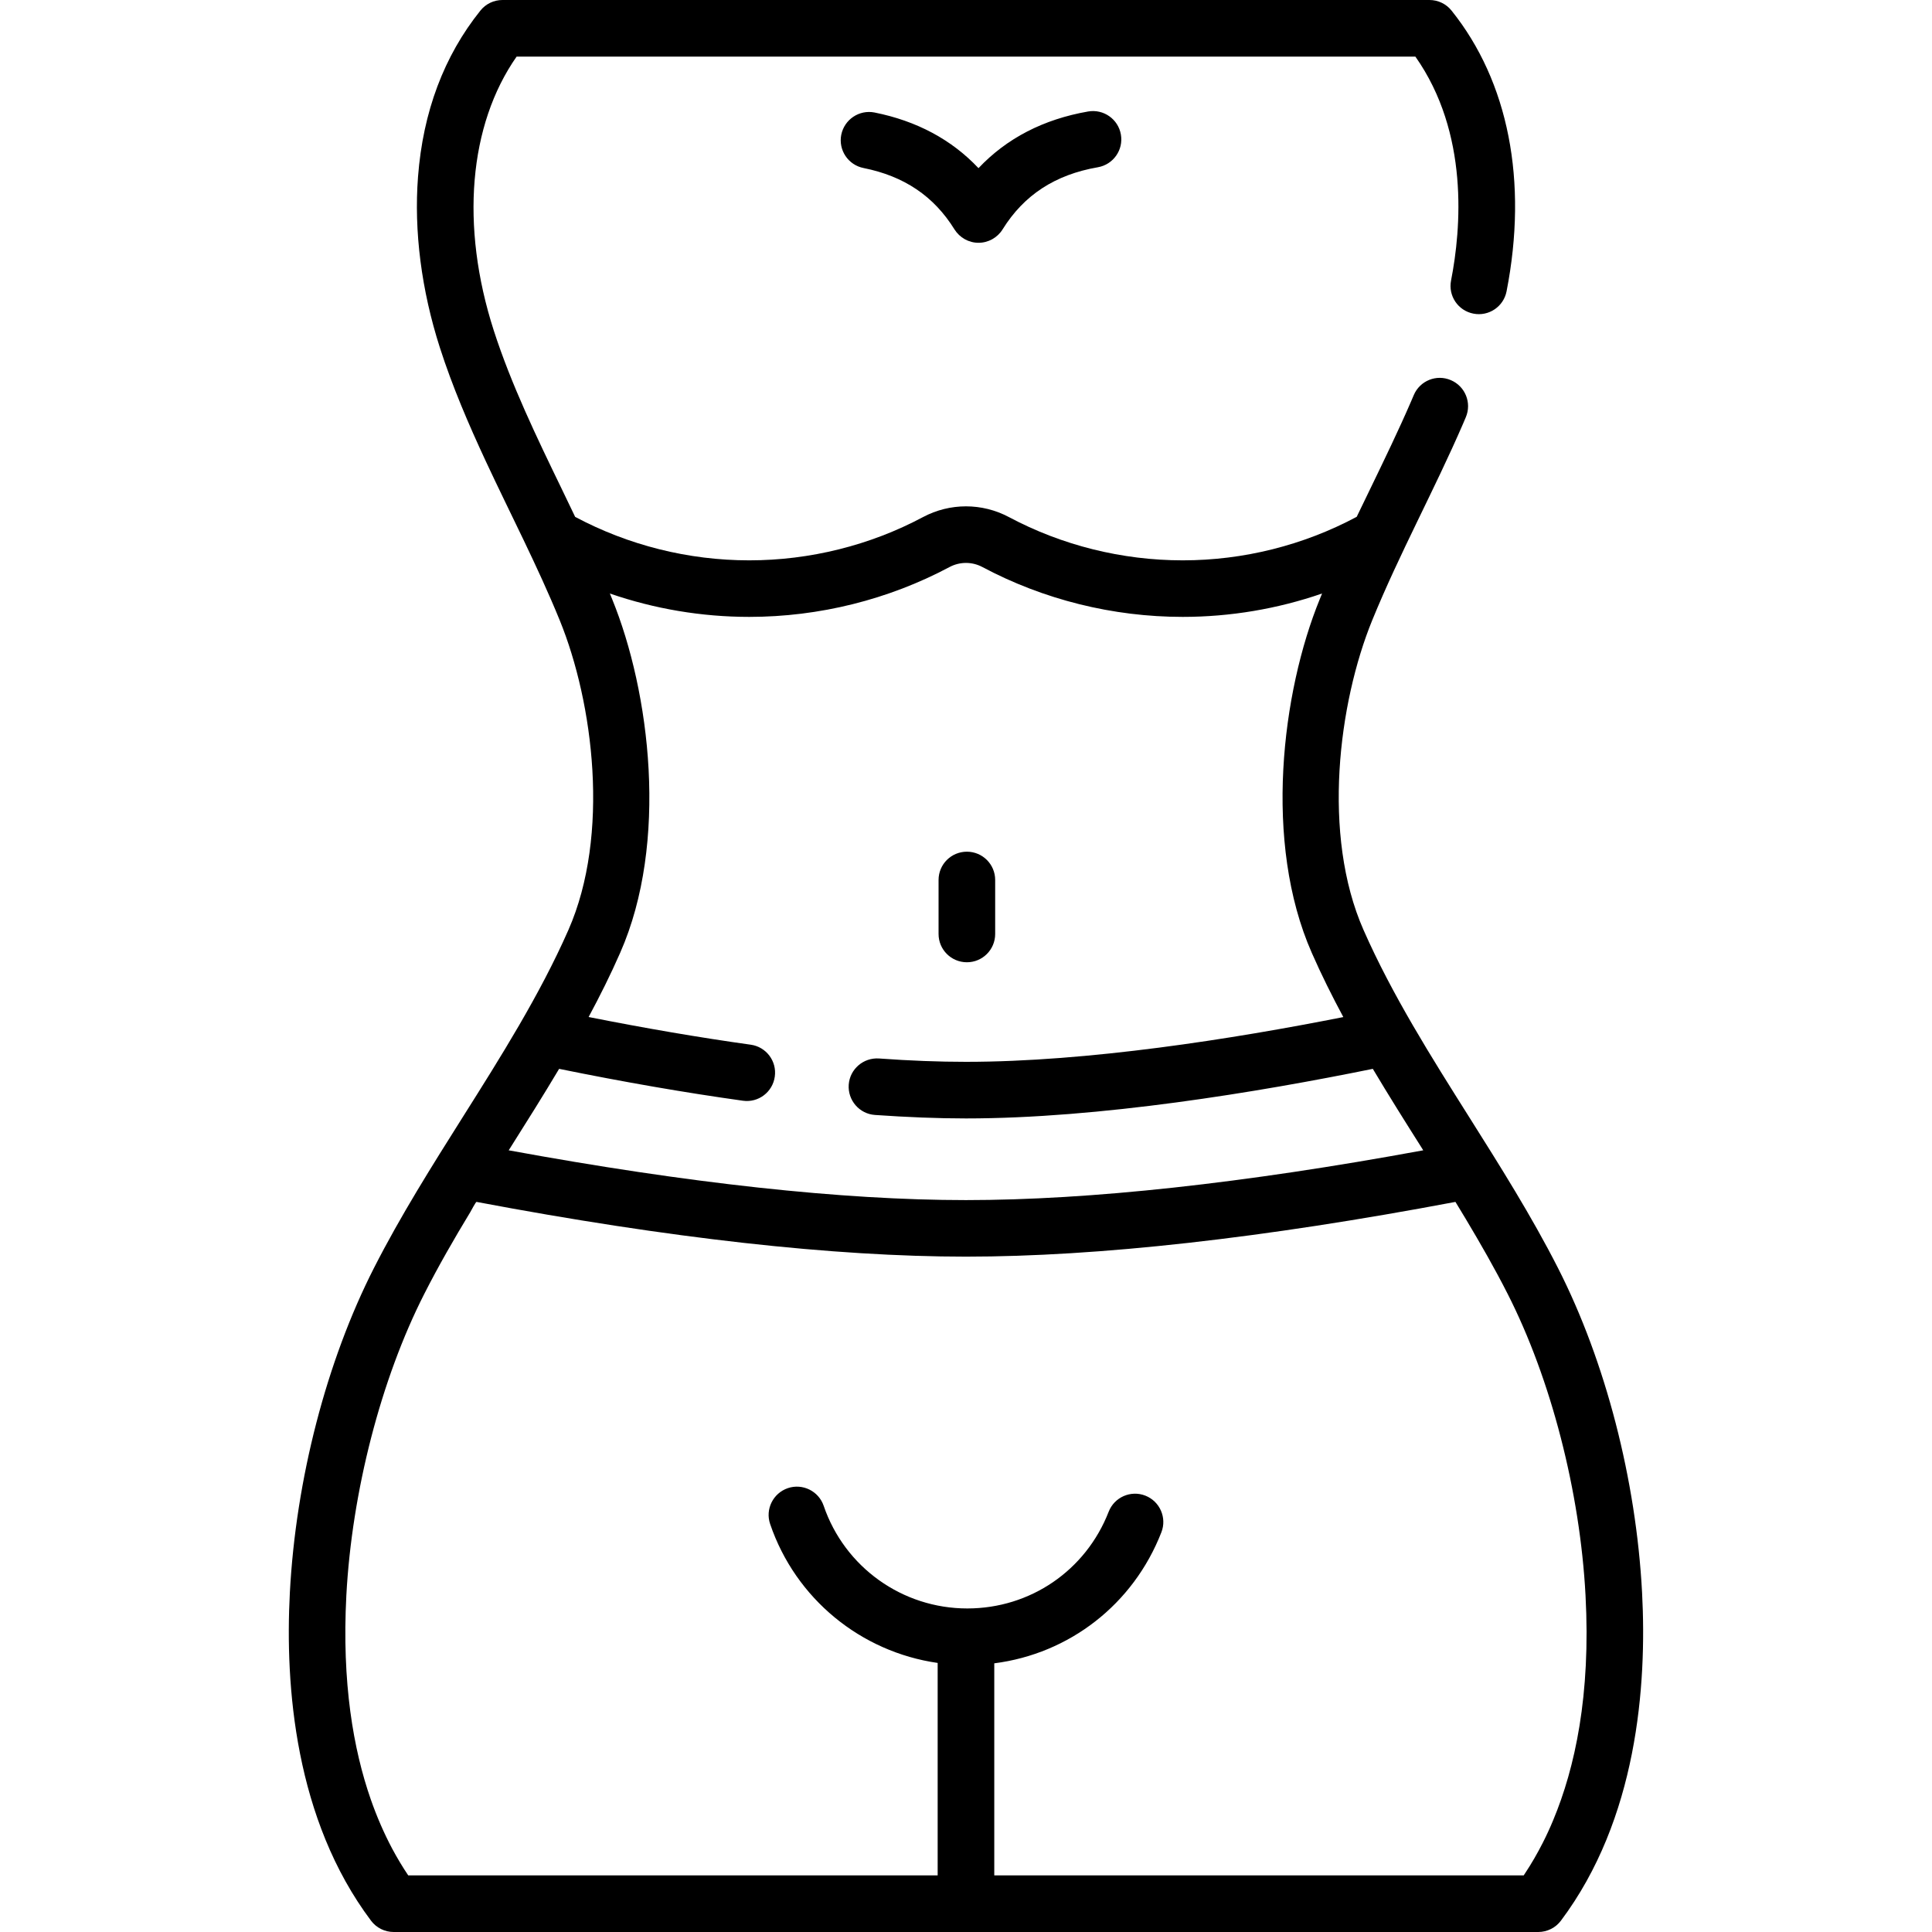<svg xmlns="http://www.w3.org/2000/svg" fill="none" viewBox="0 0 30 30" height="30" width="30">
<g clip-path="url(#clip0_2234_10447)">
<path fill="black" d="M16.897 1.731C16.203 1.852 15.632 2.147 15.194 2.611C14.775 2.167 14.234 1.878 13.58 1.747C13.342 1.7 13.111 1.855 13.063 2.093C13.016 2.331 13.171 2.562 13.409 2.609C14.039 2.735 14.501 3.046 14.821 3.562C14.902 3.691 15.043 3.77 15.194 3.77C15.346 3.77 15.488 3.691 15.568 3.562C15.9 3.028 16.384 2.712 17.048 2.597C17.287 2.555 17.447 2.328 17.405 2.089C17.364 1.85 17.136 1.69 16.897 1.731Z"></path>
<path fill="black" d="M15.014 14.942C15.256 14.942 15.453 14.746 15.453 14.503V13.664C15.453 13.421 15.256 13.225 15.014 13.225C14.771 13.225 14.574 13.421 14.574 13.664V14.503C14.574 14.746 14.771 14.942 15.014 14.942Z"></path>
<path fill="black" d="M25.498 24.728C25.405 22.974 24.93 21.139 24.193 19.691C23.779 18.877 23.287 18.098 22.812 17.344C22.224 16.412 21.617 15.449 21.173 14.441C20.521 12.961 20.786 10.911 21.307 9.633C21.733 8.59 22.273 7.609 22.719 6.578L22.761 6.479C22.856 6.256 22.752 5.998 22.529 5.903C22.306 5.807 22.048 5.911 21.953 6.135L21.912 6.231C21.715 6.687 21.492 7.146 21.277 7.591C21.207 7.735 21.137 7.88 21.067 8.025C20.241 8.467 19.309 8.701 18.365 8.701C17.424 8.701 16.491 8.469 15.666 8.029C15.249 7.807 14.75 7.807 14.333 8.029C13.508 8.469 12.575 8.701 11.634 8.701C10.689 8.701 9.758 8.467 8.931 8.026C8.861 7.879 8.791 7.734 8.722 7.591C8.336 6.794 7.938 5.971 7.667 5.131C7.145 3.509 7.28 1.939 8.022 0.879H21.978C22.814 2.066 22.689 3.553 22.532 4.355C22.485 4.593 22.64 4.824 22.879 4.87C23.117 4.917 23.348 4.761 23.394 4.523C23.728 2.815 23.424 1.267 22.539 0.164C22.456 0.06 22.33 0 22.197 0H7.802C7.669 0 7.543 0.06 7.46 0.164C6.894 0.869 6.568 1.737 6.491 2.745C6.426 3.589 6.544 4.507 6.831 5.4C7.025 6.003 7.275 6.585 7.542 7.159C7.926 7.983 8.347 8.788 8.692 9.633C9.213 10.911 9.477 12.961 8.826 14.441C8.382 15.449 7.775 16.412 7.187 17.344C6.712 18.098 6.22 18.877 5.806 19.691C5.069 21.139 4.594 22.974 4.501 24.728C4.424 26.184 4.58 28.25 5.761 29.824C5.844 29.935 5.974 30 6.113 30H6.257C6.257 30 6.257 30 6.257 30H23.663C23.663 30 23.663 30 23.663 30H23.886C24.024 30 24.155 29.935 24.238 29.824C25.419 28.25 25.575 26.184 25.498 24.728ZM7.93 17.813C8.182 17.414 8.436 17.01 8.682 16.597C9.682 16.801 10.64 16.967 11.536 17.092C11.776 17.126 11.998 16.958 12.031 16.717C12.065 16.477 11.897 16.255 11.657 16.222C10.864 16.111 10.02 15.967 9.14 15.792C9.315 15.467 9.481 15.135 9.63 14.795C10.385 13.081 10.094 10.746 9.505 9.302C9.494 9.273 9.481 9.244 9.47 9.216C10.162 9.455 10.895 9.579 11.634 9.579C12.719 9.579 13.795 9.311 14.746 8.804C14.905 8.72 15.094 8.72 15.253 8.804C16.204 9.311 17.28 9.579 18.365 9.579C19.104 9.579 19.837 9.455 20.529 9.216C20.517 9.244 20.505 9.273 20.494 9.302C19.904 10.746 19.614 13.081 20.369 14.795C20.518 15.135 20.684 15.467 20.859 15.793C19.137 16.134 16.892 16.488 14.999 16.488C14.583 16.488 14.129 16.471 13.649 16.436C13.407 16.42 13.196 16.601 13.179 16.843C13.162 17.085 13.344 17.296 13.586 17.313C14.087 17.348 14.562 17.367 14.999 17.367C17.069 17.367 19.523 16.962 21.317 16.597C21.563 17.01 21.817 17.414 22.069 17.812C22.079 17.829 22.09 17.846 22.1 17.862C19.311 18.375 16.924 18.635 14.999 18.635C13.075 18.635 10.688 18.374 7.899 17.862C7.909 17.846 7.92 17.829 7.93 17.813ZM24.118 28.263C24.069 28.382 24.015 28.499 23.957 28.613C23.873 28.779 23.781 28.938 23.679 29.092C23.672 29.102 23.666 29.112 23.66 29.121H15.439V25.828C16.605 25.679 17.598 24.913 18.034 23.793C18.122 23.567 18.01 23.312 17.784 23.224C17.558 23.136 17.303 23.248 17.215 23.475C16.86 24.387 15.998 24.976 15.02 24.976C14.011 24.976 13.116 24.336 12.79 23.382C12.712 23.153 12.462 23.03 12.233 23.108C12.003 23.187 11.88 23.437 11.959 23.666C12.355 24.828 13.369 25.651 14.56 25.822V29.121H6.339C6.25 28.989 6.165 28.846 6.092 28.71C5.961 28.464 5.849 28.203 5.758 27.943C5.486 27.163 5.307 26.128 5.378 24.774C5.464 23.163 5.916 21.412 6.589 20.09C6.809 19.657 7.051 19.237 7.302 18.823C7.311 18.807 7.389 18.661 7.399 18.663C10.387 19.227 12.944 19.513 14.999 19.513C17.055 19.513 19.611 19.227 22.6 18.663C22.654 18.752 22.708 18.84 22.761 18.929C22.988 19.309 23.209 19.694 23.41 20.09C24.083 21.412 24.535 23.163 24.62 24.774C24.703 26.323 24.456 27.454 24.118 28.263Z"></path>
</g>
<defs>
<clipPath id="clip0_2234_10447">
<rect fill="white" height="30" width="30"></rect>
</clipPath>
</defs>
</svg>

